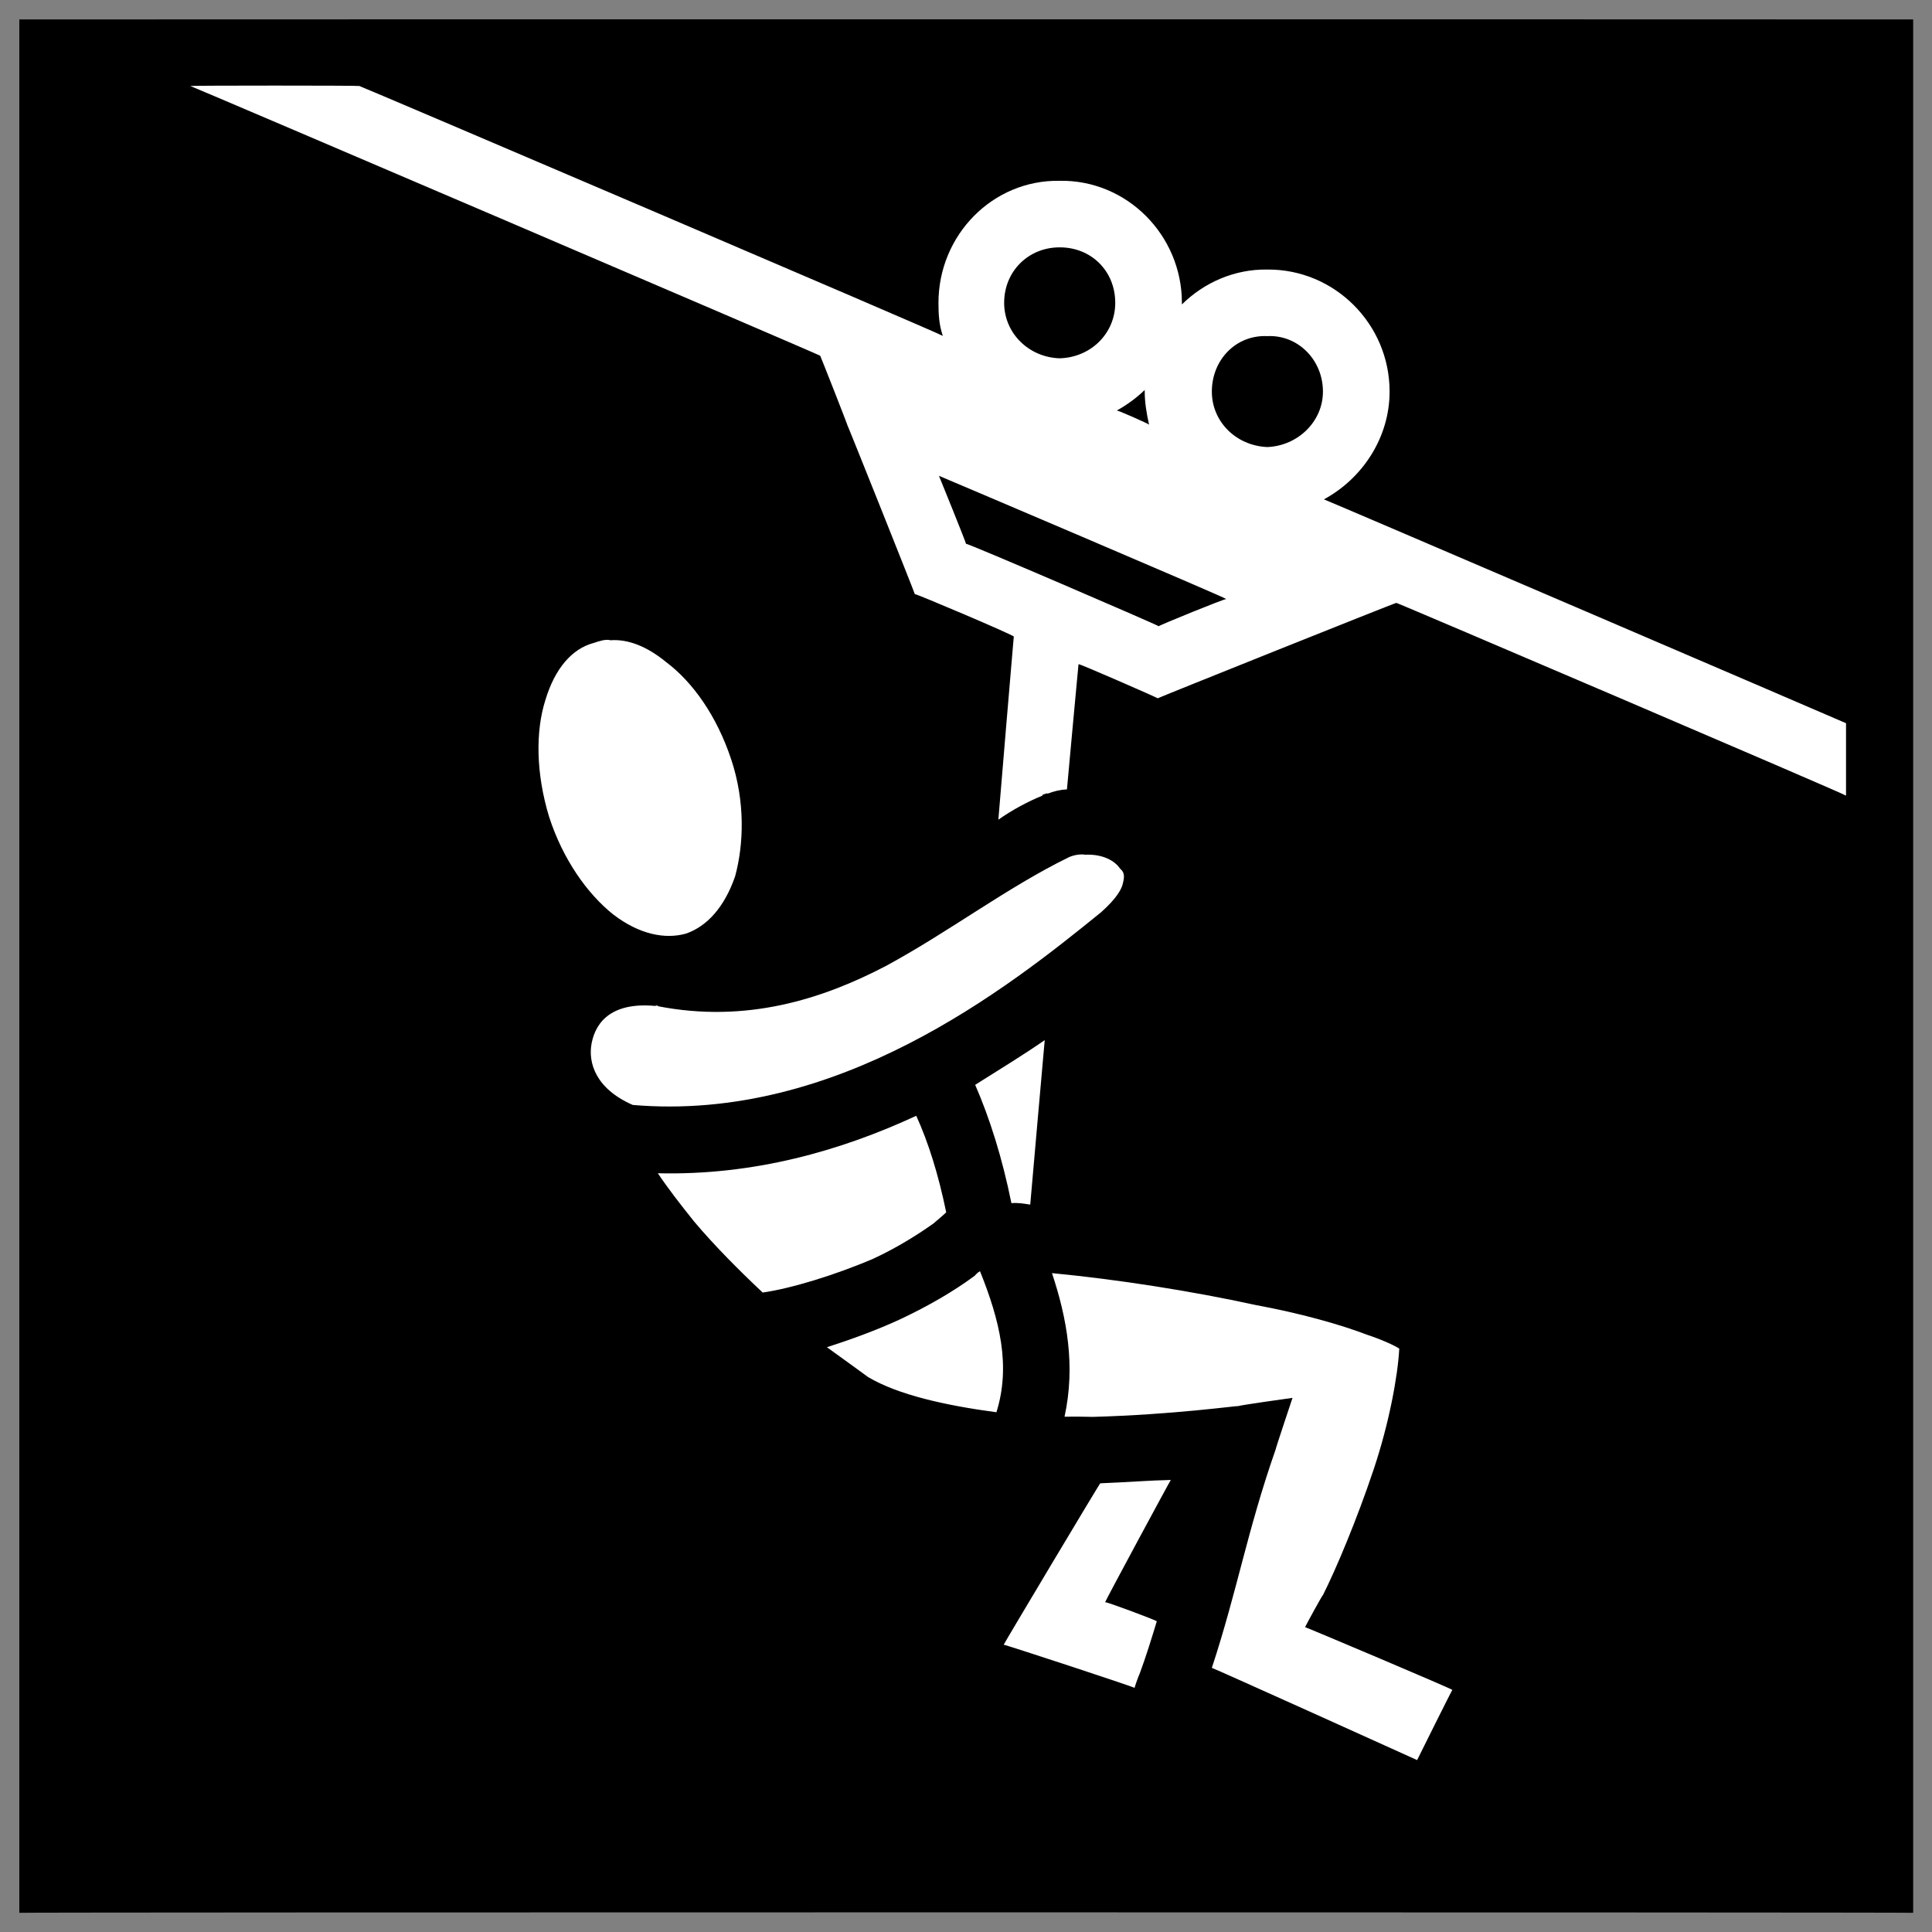 <svg xmlns="http://www.w3.org/2000/svg" version="1.1" xmlns:xlink="http://www.w3.org/1999/xlink" width="100%" height="100%" id="svgWorkerArea" viewBox="0 0 400 400" xmlns:artdraw="https://artdraw.muisca.co" style="background: white;"><rect x="0" y="0" width="400" height="400" fill="#808080" stroke="none"/><defs id="defsdoc"><pattern id="patternBool" x="0" y="0" width="10" height="10" patternUnits="userSpaceOnUse" patternTransform="rotate(35)"><circle cx="5" cy="5" r="4" style="stroke: none;fill: #ff000070;"></circle></pattern></defs><g id="fileImp-965125994" class="cosito"><path id="pathImp-253091470" class="grouped" d="M4 4.025C4 3.992 396.1 3.992 396.1 4.025 396.1 3.992 396.1 395.892 396.1 396.025 396.1 395.892 4 395.892 4 396.025 4 395.892 4 3.992 4 4.025"></path><path id="pathImp-309894780" fill="#fff" class="grouped" d="M39.4 17.806C39.4 17.692 169.8 73.492 169.8 73.645 169.8 73.492 175.5 87.992 175.5 88.178 175.5 87.992 189.4 122.792 189.4 123.003 189.4 122.792 209.9 131.492 209.9 131.798 209.9 131.492 206.7 169.492 206.7 169.706 209.4 167.792 212.7 165.992 215.8 164.737 215.8 164.492 216.3 164.292 216.3 164.482 216.3 164.292 216.9 164.192 216.9 164.317 218.3 163.792 219.5 163.492 220.9 163.437 220.9 163.292 223.3 137.292 223.3 137.514 223.3 137.292 239.7 144.492 239.7 144.57 239.7 144.492 289.1 124.692 289.1 124.822 289.1 124.692 382.2 164.492 382.2 164.726 382.2 164.492 382.2 149.692 382.2 149.733 382.2 149.692 274.1 103.292 274.1 103.388 282.2 98.992 287.7 90.492 287.7 81.074 287.7 66.992 276.2 55.692 262.4 55.808 255.6 55.692 249.3 58.492 244.7 63.03 244.7 62.692 244.7 62.692 244.7 62.699 244.7 48.692 233.3 37.192 219.4 37.433 205.5 37.192 194.3 48.692 194.3 62.699 194.3 64.992 194.4 67.192 195.2 69.543 195.2 69.292 74.4 17.692 74.4 17.806 74.4 17.692 39.4 17.692 39.4 17.806 39.4 17.692 39.4 17.692 39.4 17.806M219.4 51.214C225.9 51.192 230.9 56.092 230.9 62.699 230.9 68.992 225.9 73.992 219.4 74.183 213 73.992 207.9 68.992 207.9 62.699 207.9 56.092 213 51.192 219.4 51.214 219.4 51.192 219.4 51.192 219.4 51.214M262.4 69.589C268.7 69.292 273.9 74.492 273.9 81.074 273.9 87.292 268.7 92.292 262.4 92.558 255.9 92.292 250.9 87.292 250.9 81.074 250.9 74.492 255.9 69.292 262.4 69.589 262.4 69.292 262.4 69.292 262.4 69.589M237 80.741C237 80.692 237 80.792 237 81.075 237 83.292 237.4 85.692 237.9 87.919 237.9 87.792 231.2 84.792 231.2 85.013 233.4 83.792 235.4 82.292 237 80.741 237 80.692 237 80.692 237 80.741M194.4 98.513C194.4 98.492 253.9 123.792 253.9 124.03 253.9 123.792 239.9 129.492 239.9 129.656 239.9 129.492 200 112.292 200 112.59 200 112.292 194.4 98.492 194.4 98.513 194.4 98.492 194.4 98.492 194.4 98.513M126.4 132.557C125.4 132.292 124.2 132.692 122.9 133.12 118.5 134.292 114.9 138.292 112.9 144.994 110.9 151.292 110.9 159.992 113.7 169.157 116.5 177.792 121.5 184.992 127 189.358 132.4 193.492 137.7 194.492 142 193.301 146.4 191.792 150 187.792 152.2 181.429 154 174.792 154.3 165.992 151.4 157.266 148.4 148.192 143.4 141.192 137.9 137.065 133.9 133.792 130 132.292 126.4 132.556 126.4 132.292 126.4 132.292 126.4 132.557M224.7 176.957C223.7 176.792 222.4 176.992 221.3 177.477 208.4 183.792 196.7 192.792 183.4 200.004 170.2 206.892 154.5 211.892 136.2 208.323 126.9 207.292 123.4 211.392 122.5 215.935 121.7 219.992 123.3 225.392 131 228.767 173.4 232.392 208.5 204.692 228 188.845 228 188.692 228 188.692 228 188.842 231.2 185.992 232.3 183.992 232.5 182.784 232.9 181.292 232.7 180.492 231.9 179.852 230.9 178.292 228.4 176.792 224.7 176.958 224.7 176.792 224.7 176.792 224.7 176.957M136.2 208.323C136.2 208.192 136.3 208.192 136.3 208.338 136.3 208.192 135.7 207.992 135.7 208.233 135.8 208.192 135.9 208.192 136.2 208.324 136.2 208.192 136.2 208.192 136.2 208.323M216.3 215.35C211.9 218.392 207 221.392 201.9 224.603 204.9 231.492 207.5 239.692 209.4 249.095 210.9 248.992 211.9 249.192 213.3 249.4 213.3 249.192 216.3 215.292 216.3 215.35 216.3 215.292 216.3 215.292 216.3 215.35M189.7 231.012C174 238.292 156 243.392 136.2 242.91 138.4 246.192 140.9 249.392 143.7 252.892 148 257.992 153 262.992 157.9 267.606 163.7 266.792 172.9 263.992 180.8 260.606 185.8 258.292 190.2 255.492 193.3 253.279 194.3 252.392 195.2 251.692 195.9 250.997 194.3 243.192 192.2 236.492 189.7 231.013 189.7 230.892 189.7 230.892 189.7 231.012M202.9 263.194C202.5 263.392 202.2 263.692 201.8 264.134 197.4 267.392 192.2 270.392 186.4 273.132 181.5 275.392 176.3 277.292 171.2 278.922 175.7 282.192 178.8 284.392 179.7 285.087 185.9 288.792 195.8 290.992 206.3 292.391 209.3 282.792 207 273.392 202.9 263.193 202.9 262.992 202.9 262.992 202.9 263.194M217.8 263.586C220.9 272.892 222.7 282.792 220.4 293.31 222.4 293.292 224.3 293.292 226.3 293.349 242.9 292.892 256.4 290.992 256.4 291.109 256.4 290.992 267.6 289.392 267.6 289.415 267.6 289.392 264.1 299.892 264.1 300.115 258.2 316.992 256.2 329.192 250.9 345.316 250.9 345.192 293.4 364.392 293.4 364.406 293.4 364.392 300.7 349.692 300.7 349.879 300.7 349.692 270.2 336.792 270.2 336.887 270.2 336.792 273.9 329.992 273.9 330.251 276.6 324.892 280.9 314.692 284.4 304.233 287.6 294.692 289.4 284.892 289.7 279.256 289.7 279.192 289.7 279.192 289.7 279.208 288.4 278.392 285.9 277.292 283.1 276.368 277.4 274.192 269.2 271.892 259.9 270.176 246.7 267.292 231.4 264.892 217.8 263.587 217.8 263.392 217.8 263.392 217.8 263.586M242.4 306.409C238.2 306.492 233.2 306.892 227.8 307.102 227.8 306.892 207.8 340.392 207.8 340.524 207.8 340.392 234.9 349.292 234.9 349.459 234.9 349.292 235.9 346.492 235.9 346.672 237.3 342.892 238.4 339.292 239.5 335.675 239.5 335.492 228.8 331.492 228.8 331.732 228.8 331.492 242.4 306.292 242.4 306.41 242.4 306.292 242.4 306.292 242.4 306.409"></path></g></svg>